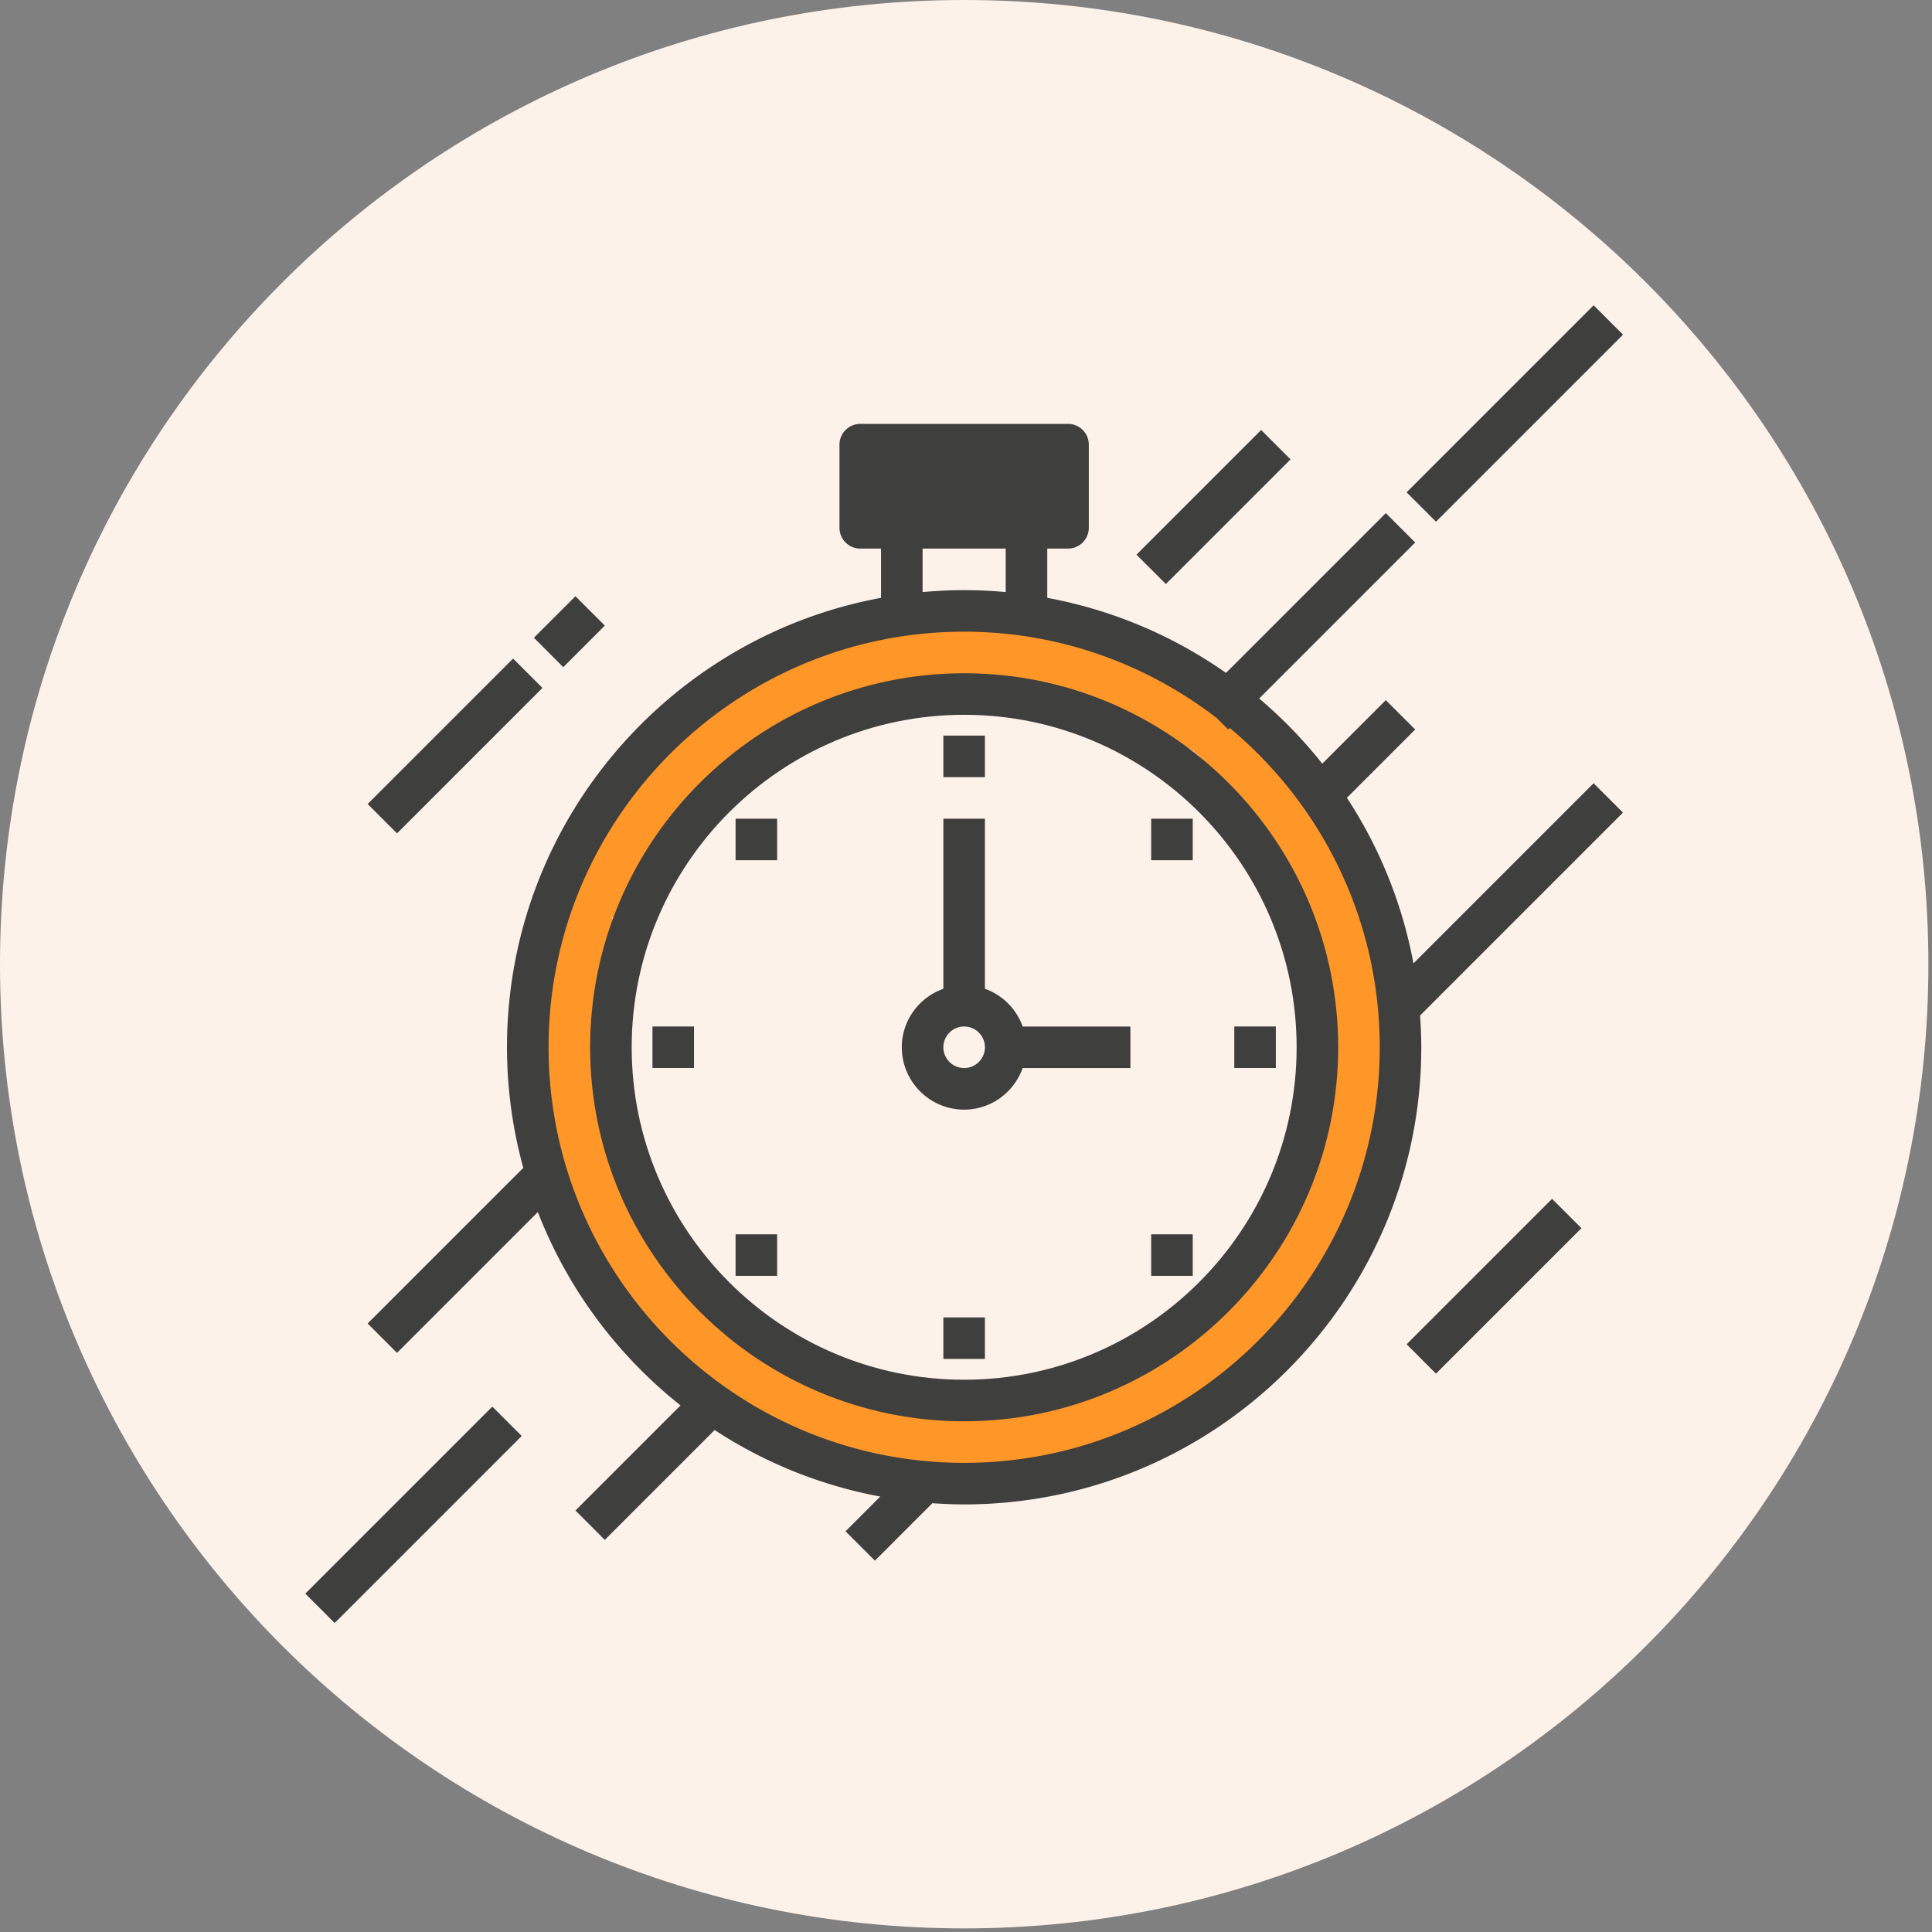 <?xml version="1.0" encoding="UTF-8"?>
<svg xmlns="http://www.w3.org/2000/svg" width="385" height="385" version="1.0" viewBox="0 0 288.75 288.75">
  <rect x="0" y="0" width="288.75" height="288.75" fill="#808080" stroke="none"/>
  <defs>
    <clipPath id="a">
      <path d="M0 0h288.21v288.21H0Zm0 0"></path>
    </clipPath>
    <clipPath id="b">
      <path d="M144.105 0C64.52 0 0 64.52 0 144.105c0 79.586 64.52 144.106 144.105 144.106 79.586 0 144.106-64.52 144.106-144.106C288.21 64.52 223.69 0 144.105 0m0 0"></path>
    </clipPath>
    <clipPath id="c">
      <path d="M79.129 91h131.355v132H79.13Zm0 0"></path>
    </clipPath>
    <clipPath id="d">
      <path d="M90.996 145.215c-1.11 17.308 0 22.941 1.43 27.387 1.191 3.812 2.86 7.066 4.761 10.48 2.067 3.574 4.051 7.223 7.145 10.48 3.734 3.81 10.32 8.176 14.29 10.399 2.46 1.43 3.89 2.062 6.35 2.777 3.176 1.032 8.415.875 11.196 2.063 1.984.797 2.937 2.699 4.684 3.176 1.664.398 5.476-.793 5.554-.715 0 .082-5 1.191-5 1.113s2.938-1.191 5.16-1.668c3.73-.871 10.875-.555 15.243-2.062 3.648-1.352 6.109-3.415 9.523-5.715 4.05-2.782 9.606-5.957 13.098-9.926 3.574-4.047 5.718-10.875 8.097-14.05 1.43-1.985 3.176-2.618 3.97-4.286.796-1.59.636-3.016.874-5.398.399-4.684 1.113-16.274.399-20.641-.399-2.14-2.145-4.367-1.747-4.684.395-.316 4.047 2.778 4.047 2.7.078-.079-3.73-2.383-4.523-3.891-.715-1.426.238-2.777-.477-4.84-1.59-4.684-9.687-17.309-12.863-21.594-1.586-1.984-2.46-2.937-3.887-4.047-1.43-1.035-2.699-1.507-4.765-2.382-3.57-1.586-10.715-4.446-15.239-5.559-3.574-.95-6.195-1.508-9.843-1.508-4.606-.078-11.828 1.192-15.72 2.145-2.382.554-3.491 1.113-5.636 1.906-2.86 1.031-7.46 2.617-10.004 3.969-1.824.87-3.015 1.508-4.207 2.617-1.27 1.113-1.984 2.86-3.254 3.973-1.347 1.109-3.57 1.347-4.605 2.617-1.11 1.351-.715 3.812-1.746 5.238-.953 1.273-2.7 1.512-4.047 3.02-2.067 2.222-4.367 9.605-5.953 10-.715.16-1.828-1.348-1.906-1.27-.079.078.793.953 1.03 1.59.317.95.555 2.617.317 3.73-.316 1.11-1.11 2.38-2.062 3.176-.875.715-2.461 1.11-3.493 1.27-.714.078-1.19 0-1.828-.239-.949-.398-2.379-1.43-3.015-2.222-.477-.555-.715-1.031-.871-1.668-.16-.555-.32-1.192-.239-1.906.079-.954.715-2.618 1.27-3.493.394-.554.793-.87 1.43-1.27.87-.398 2.617-.874 3.57-.874.715 0 1.191.16 1.828.476.871.477 2.223 1.668 2.777 2.461.395.637.633 1.035.715 1.746.078 1.036-.16 2.782-.558 3.735-.235.633-.555 1.031-1.11 1.508-.715.632-2.3 1.43-3.336 1.664-.632.16-1.187.16-1.824 0-1.031-.317-2.621-.711-3.254-1.825-1.191-1.984-1.113-7.144-.16-10.714 1.191-4.368 5.398-10.48 7.86-13.258 1.43-1.59 3.015-1.746 4.128-3.098 1.192-1.43 1.11-3.57 2.54-5.398 2.382-3.016 8.972-7.383 11.988-9.524 1.668-1.191 2.617-1.984 4.207-2.543 1.746-.633 4.129-.238 5.953-.953 1.746-.793 3.015-2.617 4.605-3.492 1.508-.793 2.938-1.348 4.524-1.902 1.824-.559 3.89-1.192 5.797-1.274 1.746-.078 3.332.715 5.078.559 2.066-.239 4.05-1.828 6.43-2.067 3.019-.394 6.273-.156 10.163.715 5.793 1.192 15.715 4.922 21.114 7.543 3.574 1.824 5.715 3.492 8.496 5.555 3.015 2.305 6.746 4.527 8.969 7.703 2.3 3.332 4.761 11.746 4.285 11.906-.235.16-3.094-4.05-3.094-4.05.078-.079 7.145 6.91 9.445 11.355 2.543 5 3.653 11.43 4.368 17.621.792 6.59.792 15.242-.079 20.719-.636 3.73-1.59 5.637-3.175 9.129-2.305 5.16-7.7 14.843-10.32 18.578-1.27 1.824-1.829 2.777-3.177 3.808-1.43 1.032-5 2.461-5.082 2.301-.078-.156 4.051-3.015 4.13-2.937.077.16-3.255 3.097-5.477 5.004-3.336 2.617-8.496 6.746-12.621 9.207-3.653 2.144-7.782 4.523-10.797 4.922-1.985.316-3.574-1.032-5.238-.872-1.512.239-2.86 1.746-4.368 1.985-1.59.238-3.254-.797-4.922-.637-1.824.16-3.812 1.508-5.636 1.746-1.746.238-3.332.317-4.922-.078-1.746-.477-3.016-2.066-5.082-2.86-2.617-.952-6.43-.952-9.684-1.824-3.332-.953-6.351-1.668-9.922-3.73-5.082-2.781-12.62-8.973-16.671-13.18-2.856-3.093-4.207-5.238-6.27-8.89-2.86-5.16-7.621-14.922-8.574-19.45-.477-2.222.316-3.492.078-5.316-.238-1.906-1.426-3.734-1.746-5.719-.395-2.062-.395-4.047-.238-6.508.238-3.253.953-9.128 1.906-11.667.476-1.352 1.031-2.305 1.824-2.938.559-.477 1.273-.797 2.145-.875.953-.078 2.46.16 3.335.637.715.394 1.27.953 1.586 1.664.477.875.555 3.414.555 3.414"></path>
    </clipPath>
    <clipPath id="e">
      <path d="M45.652 210H78v32.523H45.652Zm0 0"></path>
    </clipPath>
    <clipPath id="f">
      <path d="M210 45.652h32.523V78H210Zm0 0"></path>
    </clipPath>
    <clipPath id="g">
      <path d="M54 63h188.523v171H54Zm0 0"></path>
    </clipPath>
    <clipPath id="h">
      <path d="M128.621 64.48h32.652V79.97h-32.652Zm0 0"></path>
    </clipPath>
    <clipPath id="i">
      <path d="M131.723 67.898c11.668-3.496 13.015-3.496 14.683-3.257 1.746.238 3.336 1.273 5.082 1.507 1.825.32 4.285-.156 5.715.16.953.239 1.586.555 2.223 1.192.715.793 1.586 2.145 1.746 3.254.078 1.191-.399 2.7-.953 3.652-.395.715-.715 1.114-1.824 1.668-3.254 1.508-17.782 4.84-21.833 3.57-1.984-.554-3.175-2.14-3.73-3.414-.477-1.109-.398-2.46 0-3.492.316-1.031 1.031-2.222 2.063-2.777 1.19-.715 3.652-1.113 5.003-.555 1.43.477 2.938 2.461 3.332 3.809.399 1.113.083 2.46-.316 3.414-.476 1.031-1.348 2.144-2.383 2.539-1.27.637-3.808.637-5.078.082-1.113-.477-1.906-1.508-2.383-2.543-.476-.953-.793-2.3-.398-3.414.398-1.348 1.668-2.934 3.258-3.887 2.222-1.43 6.43-1.828 9.683-2.304 3.414-.555 7.86-1.27 10.32-.954 1.508.239 2.618.715 3.493 1.352.715.555 1.113 1.27 1.43 2.063.316.796.394 1.667.316 2.46-.16.875-.399 1.668-.871 2.383-.715.875-1.668 1.746-3.098 2.145-2.777.633-8.89-2.145-13.02-1.985-3.89.157-8.968 2.778-11.19 2.7-1.032-.082-1.59-.32-2.223-.875-.797-.555-1.668-1.746-1.985-2.778-.238-1.031-.082-2.46.395-3.414.476-.953 2.543-2.3 2.543-2.3"></path>
    </clipPath>
  </defs>
  <g clip-path="url(#a)">
    <g clip-path="url(#b)">
      <path fill="#fdf2ea" d="M0 0h288.21v288.21H0Zm0 0"></path>
    </g>
  </g>
  <g clip-path="url(#c)">
    <g clip-path="url(#d)">
      <path fill="#ff9628" d="M76.469 88.059h136.144v137.738H76.47Zm0 0"></path>
    </g>
  </g>
  <path fill="#3f3f3e" d="M144.098 100.621c-30.82 0-55.899 25.078-55.899 55.899 0 30.824 25.078 55.902 55.899 55.902 30.824 0 55.902-25.078 55.902-55.902 0-30.82-25.078-55.899-55.902-55.899m0 105.59c-27.399 0-49.688-22.293-49.688-49.691 0-27.395 22.29-49.688 49.688-49.688s49.691 22.293 49.691 49.688c0 27.398-22.293 49.69-49.691 49.69m0 0"></path>
  <path fill="#3f3f3e" d="M147.203 147.777V122.36h-6.21v25.418c-3.606 1.29-6.212 4.703-6.212 8.746 0 5.137 4.18 9.317 9.317 9.317 4.043 0 7.46-2.606 8.746-6.211h16.101v-6.211h-16.101a9.3 9.3 0 0 0-5.64-5.64m-3.105 11.848a3.11 3.11 0 0 1-3.106-3.105 3.11 3.11 0 0 1 3.106-3.106 3.11 3.11 0 0 1 3.105 3.106 3.11 3.11 0 0 1-3.105 3.105M140.992 109.938h6.211v6.21h-6.21ZM184.473 153.414h6.21v6.211h-6.21ZM140.992 196.895h6.211v6.21h-6.21ZM97.516 153.414h6.21v6.211h-6.21ZM172.05 122.36h6.212v6.21h-6.211ZM172.05 184.473h6.212v6.21h-6.211ZM109.938 184.473h6.21v6.21h-6.21ZM109.938 122.36h6.21v6.21h-6.21Zm0 0"></path>
  <g clip-path="url(#e)">
    <path fill="#3f3f3e" d="m45.629 238.176 27.95-27.95 4.394 4.391L50.02 242.57Zm0 0"></path>
  </g>
  <g clip-path="url(#f)">
    <path fill="#3f3f3e" d="m210.227 73.578 27.949-27.95 4.394 4.392-27.953 27.953Zm0 0"></path>
  </g>
  <path fill="#3f3f3e" d="m169.852 82.898 18.632-18.632 4.395 4.39-18.633 18.633Zm0 0"></path>
  <g clip-path="url(#g)">
    <path fill="#3f3f3e" d="M211.25 143.988a67.9 67.9 0 0 0-9.945-24.754l10.203-10.203-4.39-4.39-9.497 9.496a68.4 68.4 0 0 0-9.43-9.739l23.317-23.32-4.39-4.39-23.884 23.882a67.9 67.9 0 0 0-26.714-11.218v-7.364h3.105a3.11 3.11 0 0 0 3.105-3.105V66.457c0-1.71-1.39-3.105-3.105-3.105H128.57a3.11 3.11 0 0 0-3.105 3.105v12.426c0 1.71 1.39 3.105 3.105 3.105h3.106v7.364c-31.762 5.859-55.903 33.742-55.903 67.168 0 6.242.86 12.277 2.434 18.023l-23.262 23.262 4.39 4.39 21.048-21.047c4.437 11.438 11.863 21.391 21.328 28.899l-15.707 15.707 4.39 4.39 16.415-16.414a67.9 67.9 0 0 0 24.754 9.942l-5.192 5.191 4.39 4.39 8.59-8.589c1.575.106 3.153.18 4.747.18 37.675 0 68.324-30.649 68.324-68.324 0-1.594-.074-3.172-.184-4.743l30.328-30.328-4.39-4.39Zm-79.574-74.425h24.844v6.21h-24.844Zm6.21 12.425h12.423v6.504a68 68 0 0 0-6.211-.293 68 68 0 0 0-6.211.293Zm6.212 136.645c-34.246 0-62.11-27.863-62.11-62.113 0-34.247 27.864-62.11 62.11-62.11 14.203 0 27.265 4.844 37.742 12.895l1.722 1.722.231-.23c13.684 11.402 22.418 28.558 22.418 47.723 0 34.25-27.863 62.113-62.113 62.113m0 0"></path>
  </g>
  <path fill="#3f3f3e" d="m54.945 120.164 21.739-21.738 4.39 4.39-21.738 21.739ZM79.793 95.316 86 89.11l4.395 4.391-6.211 6.21ZM210.227 200.91l21.738-21.738 4.39 4.39-21.738 21.739Zm0 0"></path>
  <g clip-path="url(#h)">
    <g clip-path="url(#i)">
      <path fill="#3f3f3e" d="M125.61 61.465h38.761v21.433H125.61Zm0 0"></path>
    </g>
  </g>
</svg>
